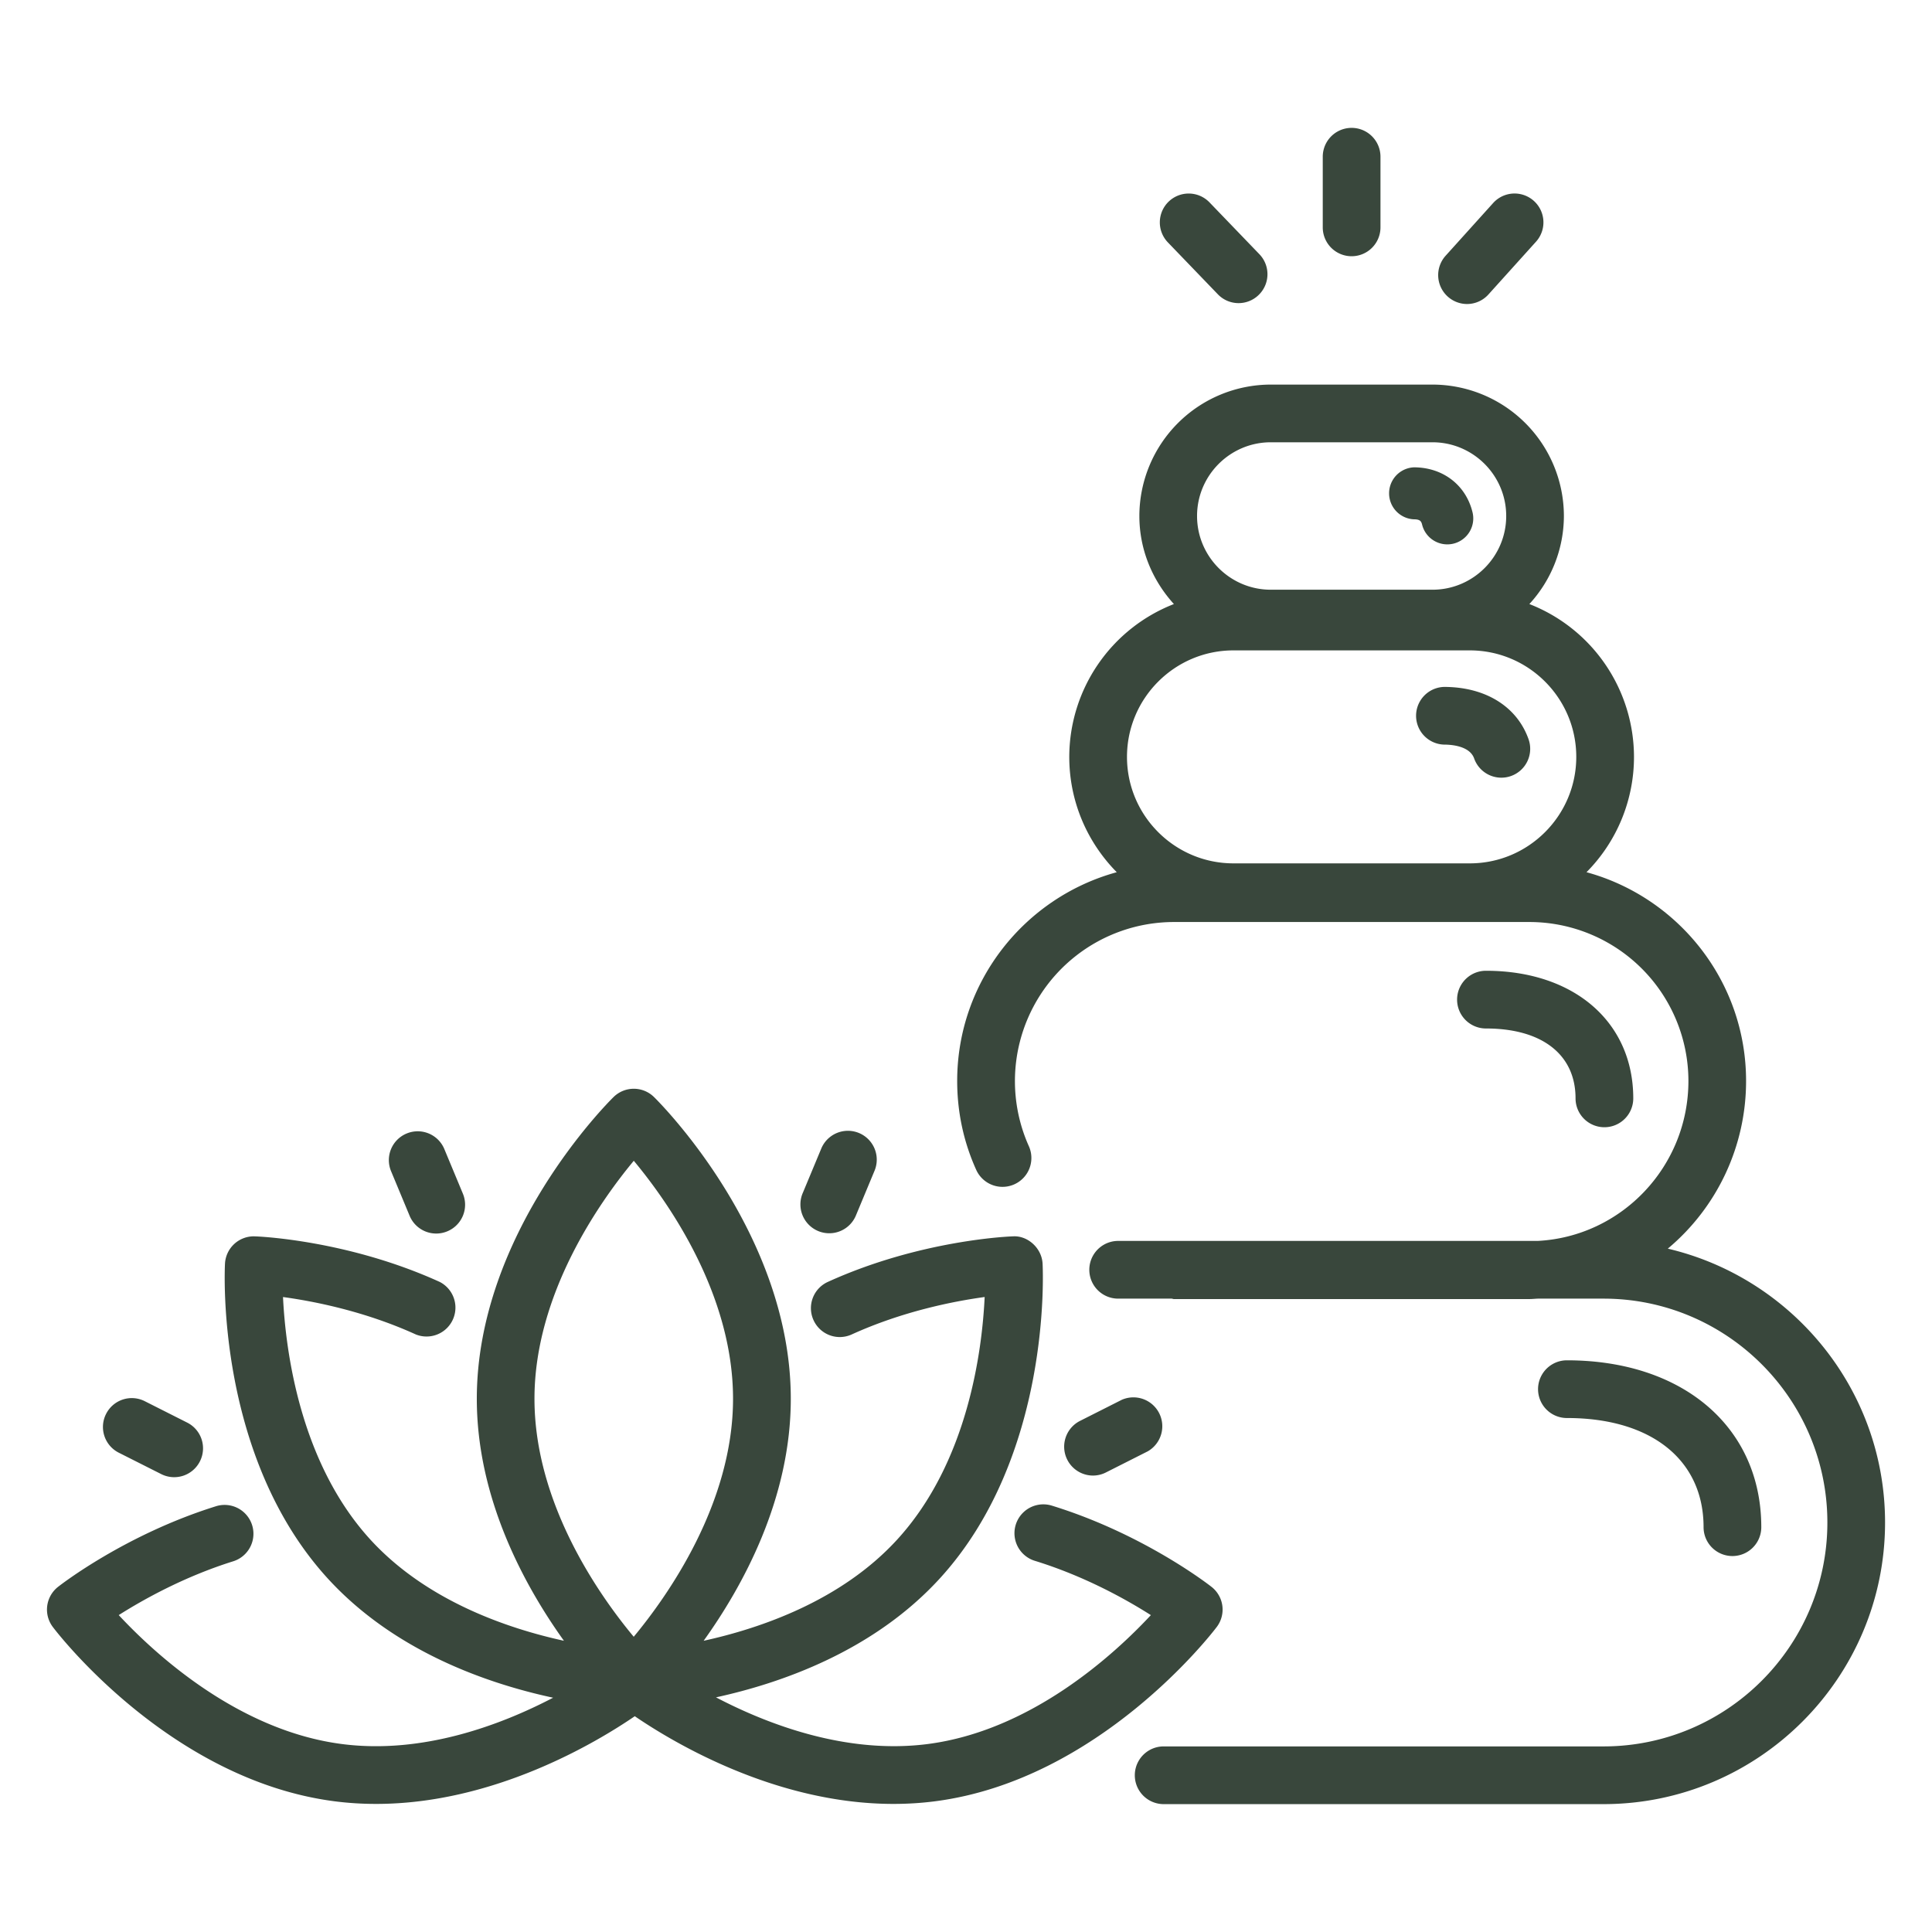 <?xml version="1.0" encoding="UTF-8"?>
<svg xmlns="http://www.w3.org/2000/svg" xmlns:xlink="http://www.w3.org/1999/xlink" width="512" height="512" x="0" y="0" viewBox="0 0 64 64" style="enable-background:new 0 0 512 512" xml:space="preserve" class="">
  <g>
    <path d="m49.462 6.726-1.577 1.749a.958.958 0 0 0 .71 1.596.954.954 0 0 0 .71-.315l1.577-1.749a.956.956 0 1 0-1.42-1.281zM43.818 5.192v2.34a.956.956 0 1 0 1.912 0v-2.34a.956.956 0 1 0-1.912 0zM38.714 6.678a.956.956 0 0 0-.026 1.352l1.653 1.717a.953.953 0 0 0 1.352.026.956.956 0 0 0 .026-1.352l-1.653-1.717a.957.957 0 0 0-1.352-.026zM11.083 59.67c.464.06.923.087 1.377.087 3.893 0 7.28-2.025 8.568-2.905 1.287.879 4.675 2.905 8.568 2.905.453 0 .913-.027 1.377-.087 5.437-.703 9.177-5.567 9.333-5.774a.955.955 0 0 0-.171-1.328c-.091-.072-2.256-1.756-5.291-2.692a.955.955 0 1 0-.564 1.828c1.643.506 3.02 1.275 3.844 1.799-1.205 1.294-3.959 3.828-7.396 4.271-2.688.345-5.287-.646-7.01-1.547 2.173-.474 5.214-1.536 7.409-3.933 3.703-4.044 3.423-10.175 3.41-10.434-.028-.522-.502-.939-.988-.904-.124.004-3.08.123-6.126 1.509a.955.955 0 0 0-.474 1.266.954.954 0 0 0 1.266.474c1.687-.767 3.373-1.099 4.403-1.24-.083 1.763-.549 5.47-2.899 8.037-1.846 2.017-4.506 2.934-6.41 3.351 1.298-1.81 2.887-4.699 2.887-8.016 0-5.482-4.346-9.815-4.531-9.996a.955.955 0 0 0-1.34 0c-.185.181-4.53 4.514-4.53 9.996 0 3.317 1.589 6.206 2.886 8.016-1.903-.417-4.563-1.334-6.41-3.35-2.34-2.557-2.811-6.271-2.896-8.037 1.03.14 2.714.472 4.401 1.24a.957.957 0 0 0 .792-1.74c-3.047-1.387-6.002-1.507-6.126-1.51l-.035-.001a.956.956 0 0 0-.954.905c-.013.259-.293 6.389 3.409 10.434 2.212 2.416 5.285 3.477 7.461 3.945-1.722.899-4.311 1.881-6.993 1.535-3.438-.443-6.192-2.978-7.397-4.272.816-.517 2.172-1.275 3.792-1.782a.954.954 0 1 0-.57-1.824c-3.006.938-5.144 2.601-5.234 2.672a.956.956 0 0 0-.171 1.328c.155.207 3.896 5.071 9.333 5.774zm9.912-21.218c1.129 1.356 3.288 4.404 3.288 7.884 0 3.467-2.161 6.524-3.29 7.884-1.129-1.356-3.288-4.404-3.288-7.884 0-3.467 2.161-6.524 3.29-7.884z" fill="#39473c" opacity="1" data-original="#000000"></path>
    <path d="M4.797 46.417a.954.954 0 0 0-1.284.423.954.954 0 0 0 .423 1.283l1.404.708a.954.954 0 0 0 1.283-.423.954.954 0 0 0-.423-1.283zM13.47 37.549a.954.954 0 0 0-.515 1.249l.614 1.476a.954.954 0 0 0 1.249.515.954.954 0 0 0 .515-1.249l-.614-1.476a.955.955 0 0 0-1.249-.515zM36.205 48.88a.948.948 0 0 0 .43-.103l1.386-.7a.957.957 0 0 0-.862-1.706l-1.386.7a.957.957 0 0 0 .432 1.809zM27.206 38.047l-.608 1.46a.956.956 0 1 0 1.764.736l.608-1.46a.955.955 0 1 0-1.764-.736z" fill="#39473c" opacity="1" data-original="#000000"></path>
    <path d="M55.248 41.363a7.234 7.234 0 0 0 2.593-5.555c0-3.302-2.244-6.083-5.286-6.915a5.421 5.421 0 0 0 1.573-3.82 5.442 5.442 0 0 0-3.466-5.063 4.32 4.32 0 0 0 1.144-2.917 4.358 4.358 0 0 0-4.353-4.353h-5.357a4.358 4.358 0 0 0-4.353 4.353c0 1.126.441 2.143 1.144 2.917a5.444 5.444 0 0 0-3.466 5.063c0 1.488.602 2.837 1.573 3.82-3.041.832-5.286 3.613-5.286 6.915 0 1.03.213 2.024.634 2.953a.956.956 0 0 0 1.742-.788 5.27 5.27 0 0 1 4.8-7.43h11.783a5.27 5.27 0 0 1 5.264 5.264c0 2.837-2.215 5.155-4.99 5.3h-13.9a.956.956 0 1 0 0 1.912h1.774c.024.002.045.014.069.014h11.783c.093 0 .183-.011.274-.014h2.177c4.089 0 7.416 3.327 7.416 7.416s-3.327 7.417-7.416 7.417h-14.57a.956.956 0 1 0 0 1.912h14.569c5.143 0 9.328-4.185 9.328-9.329 0-4.409-3.079-8.104-7.197-9.072zM42.096 14.651h5.357c1.346 0 2.442 1.096 2.442 2.442s-1.096 2.442-2.442 2.442h-5.357c-1.346 0-2.442-1.096-2.442-2.442s1.096-2.442 2.442-2.442zm-1.236 6.894h7.829c1.945 0 3.527 1.582 3.527 3.527S50.634 28.6 48.689 28.6H40.86c-1.945 0-3.527-1.582-3.527-3.527s1.582-3.528 3.527-3.528z" fill="#39473c" opacity="1" data-original="#000000"></path>
    <path d="M56.433 50.59a.956.956 0 1 0 1.912 0c0-3.306-2.587-5.528-6.439-5.528a.956.956 0 1 0 0 1.912c2.792-.001 4.527 1.385 4.527 3.616zM52.192 36.385a.956.956 0 1 0 1.912 0c0-2.529-1.961-4.227-4.88-4.227a.956.956 0 1 0 0 1.912c1.858-.001 2.968.864 2.968 2.315zM47.834 24.666c.251 0 .852.045.999.459a.955.955 0 1 0 1.802-.638c-.384-1.085-1.431-1.732-2.8-1.732a.956.956 0 0 0-.001 1.911zM46.836 17.203c.195 0 .244.056.273.175a.859.859 0 1 0 1.67-.409c-.22-.904-.983-1.488-1.943-1.488a.862.862 0 0 0 0 1.722z" fill="#39473c" opacity="1" data-original="#000000"></path>
  </g>
</svg>
